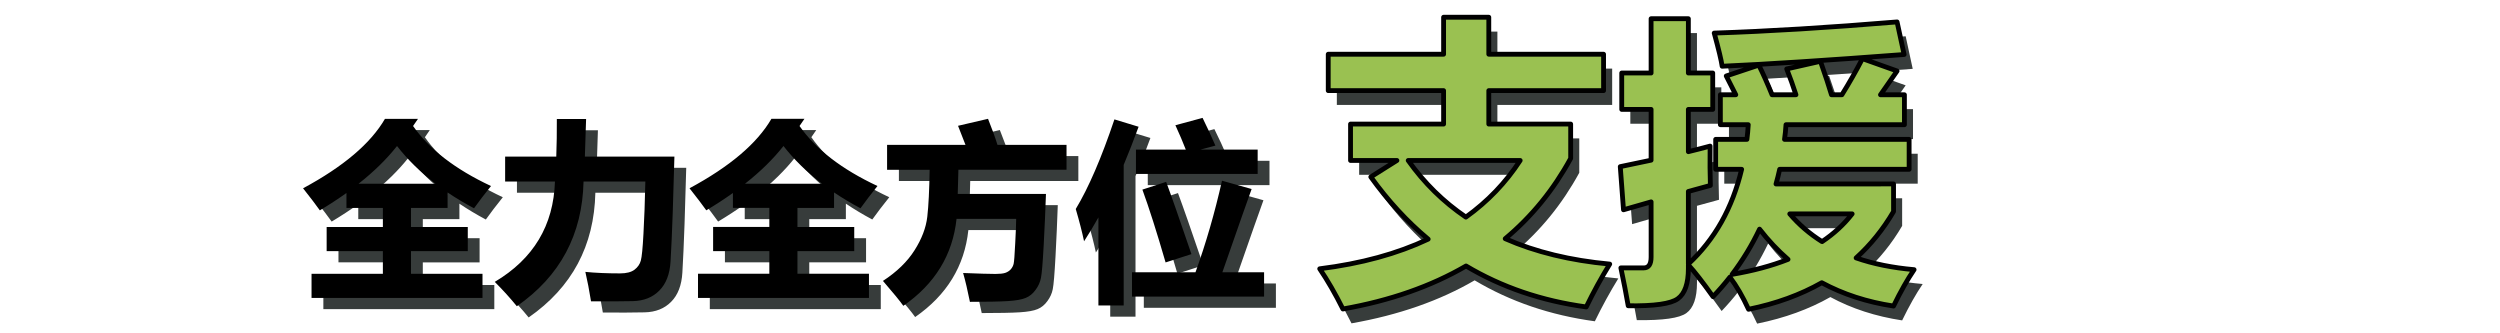<?xml version="1.0" encoding="UTF-8" standalone="no"?>
<svg
   id="_レイヤー_2"
   viewBox="0 0 155.26 20.65"
   version="1.1"
   sodipodi:docname="support-title.svg"
   inkscape:version="1.4 (86a8ad7, 2024-10-11)"
   xmlns:inkscape="http://www.inkscape.org/namespaces/inkscape"
   xmlns:sodipodi="http://sodipodi.sourceforge.net/DTD/sodipodi-0.dtd"
   xmlns="http://www.w3.org/2000/svg"
   xmlns:svg="http://www.w3.org/2000/svg">
  <sodipodi:namedview
     id="namedview18"
     pagecolor="#505050"
     bordercolor="#ffffff"
     borderopacity="1"
     inkscape:showpageshadow="0"
     inkscape:pageopacity="0"
     inkscape:pagecheckerboard="1"
     inkscape:deskcolor="#505050"
     inkscape:zoom="5.7194386"
     inkscape:cx="93.802913"
     inkscape:cy="45.021902"
     inkscape:window-width="1920"
     inkscape:window-height="1009"
     inkscape:window-x="-8"
     inkscape:window-y="-8"
     inkscape:window-maximized="1"
     inkscape:current-layer="layer1" />
  <defs
     id="defs1">
    <style
       id="style1">.cls-1{fill:#373c3b;stroke:#373c3b;stroke-linecap:round;stroke-linejoin:round;stroke-width:.5px;}.cls-2{fill:#9ac151;stroke:#231815;stroke-miterlimit:10;stroke-width:.1px;}.cls-3{fill:#0d151d;stroke-width:0px;}</style>
  </defs>
  <g
     id="_レイヤー_2-2"
     sodipodi:insensitive="true"
     style="display:none">
    <path
       class="cls-1"
       d="M 5.5,16.16 1.9,13.63 v 1.7 c 0,1.81 0.01,3.48 0.05,4.22 H 0.44 V 8.79 H 2.19 C 2.02,8.92 1.94,9.28 1.94,9.76 1.93,10.55 1.92,11.68 1.9,12.89 l 0.54,-0.7 3.96,2.78 -0.9,1.18 z"
       id="path1" />
    <path
       class="cls-1"
       d="m 10.83,14.97 v -1.59 h 9.34 v 1.59 z"
       id="path2" />
    <path
       class="cls-1"
       d="m 31.22,15.89 0.97,0.79 -0.98,1.2 -0.98,-0.83 c -0.72,0.74 -1.67,1.56 -2.95,2.59 l -0.96,-1.16 c 1.2,-0.92 2.1,-1.7 2.77,-2.4 l -1.8,-1.51 0.94,-1.1 1.83,1.49 c 0.77,-1.04 1.02,-1.92 1.22,-2.89 h -3.33 c -0.55,0.8 -1.32,1.73 -2.54,3.01 l -1.09,-1.03 c 2.28,-2.21 3.05,-3.43 3.67,-5.42 l 1.62,0.67 c -0.41,0.06 -0.67,0.98 -0.83,1.32 h 1.97 c 0.82,0 1.33,-0.05 1.54,-0.24 l 0.8,0.9 c -0.54,2.04 -0.9,3.3 -1.86,4.62 z"
       id="path3" />
    <path
       class="cls-1"
       d="m 40.94,11.36 c 0,4.41 -0.36,5.31 -2.55,7.45 l -1.03,-1.08 c 1.89,-1.74 2.11,-2.41 2.11,-7.17 h 1.73 c -0.13,0.12 -0.25,0.43 -0.25,0.8 z m 1.93,7.59 -0.82,-1.2 c 0.3,-0.26 0.37,-0.5 0.37,-1.22 v -6.37 h 1.73 c -0.23,0.17 -0.25,0.42 -0.25,0.94 v 5.73 c 0.83,-0.32 2.3,-1.33 3.33,-2.39 l 0.9,1.21 c -1.58,1.44 -3.35,2.58 -5.27,3.3 z"
       id="path4" />
    <path
       class="cls-1"
       d="m 58.8,11.08 c -1.85,1.21 -3.33,3 -3.33,4.41 0,1.56 0.97,2.33 4.47,2.33 l -0.16,1.52 c -4.05,-0.04 -5.92,-1.19 -5.92,-3.8 0,-1.34 1.04,-2.88 2.71,-4.2 -2.39,0.29 -4.81,0.59 -5.65,0.68 l -0.16,-1.69 c 0.08,0.01 0.19,0.02 0.3,0.02 0.12,0 0.25,0 0.37,-0.01 2.51,-0.16 7.27,-0.67 9.45,-1.12 l 0.14,1.61 c -0.6,0.06 -1.38,0.14 -2.23,0.24 z m 1.24,2.83 -1.1,-1.27 0.6,-0.48 1.08,1.26 z m 1.07,-0.8 -1.1,-1.27 0.6,-0.47 1.08,1.25 z"
       id="path5" />
    <path
       class="cls-1"
       d="m 79.25,9.03 c -0.26,5.01 -1.29,6.73 -5.33,11.37 l -2.16,-1.64 c 3.5,-3.75 4.51,-5.2 4.83,-9.73 h -4.85 v 5.89 H 69.09 V 9.03 H 65.14 V 6.51 h 3.95 V 2.06 h 3.13 c -0.37,0.26 -0.47,0.93 -0.47,2.01 v 2.44 h 4.94 c 0.04,-1.27 0.04,-2.72 0.04,-4.45 h 3.09 c -0.22,0.22 -0.47,0.78 -0.47,1.45 0,1.1 0,2.09 -0.02,3 h 4.01 v 2.52 h -4.08 z"
       id="path6" />
    <path
       class="cls-1"
       d="m 94.28,12.57 c -1.12,2.61 -1.66,3.5 -3.5,6.08 l -2.09,-1.6 c 2.05,-2.65 3.24,-4.55 3.67,-6.49 l 2.85,1.01 c -0.5,0.17 -0.67,0.37 -0.93,0.99 z m 5.39,-4.04 c 0,1.51 -0.02,3.17 -0.02,4.75 0,3.17 0.02,6.04 0.09,6.93 H 97.09 V 8.54 H 89.56 V 5.95 h 7.53 v -4.6 h 3.09 c -0.32,0.15 -0.47,0.8 -0.47,1.62 v 2.98 h 7.34 v 2.59 h -7.36 z m 6.36,9.47 -4.34,-6.17 2.14,-1.38 4.29,6.04 z M 105.58,4.95 c -1.21,0 -2.22,-1.01 -2.22,-2.22 0,-1.21 1.01,-2.24 2.22,-2.24 1.21,0 2.24,0.99 2.24,2.24 0,1.25 -0.99,2.22 -2.24,2.22 z m 0,-3.62 c -0.78,0 -1.4,0.63 -1.4,1.4 0,0.77 0.63,1.38 1.4,1.38 0.77,0 1.4,-0.63 1.4,-1.38 0,-0.75 -0.63,-1.4 -1.4,-1.4 z"
       id="path7" />
    <path
       class="cls-1"
       d="M 114.43,12.07 V 9.2 h 16.81 v 2.87 z"
       id="path8" />
    <path
       class="cls-1"
       d="m 153.39,14.21 -6.47,-4.55 v 3.06 c 0,3.26 0.02,6.26 0.09,7.6 h -2.72 V 0.96 h 3.15 c -0.3,0.24 -0.45,0.88 -0.45,1.75 -0.02,1.42 -0.04,3.45 -0.06,5.63 l 0.97,-1.25 7.12,5.01 -1.62,2.11 z"
       id="path9" />
    <path
       class="cls-3"
       d="m 5.06,15.72 -3.6,-2.53 v 1.7 c 0,1.81 0.01,3.48 0.05,4.22 H 0 V 8.35 H 1.75 C 1.58,8.48 1.5,8.84 1.5,9.32 1.49,10.11 1.48,11.24 1.46,12.45 l 0.54,-0.7 3.96,2.78 -0.9,1.18 z"
       id="path10" />
    <path
       class="cls-3"
       d="m 10.39,14.53 v -1.59 h 9.34 v 1.59 z"
       id="path11" />
    <path
       class="cls-3"
       d="m 30.78,15.45 0.97,0.79 -0.98,1.2 -0.98,-0.83 c -0.72,0.74 -1.67,1.56 -2.95,2.59 l -0.96,-1.16 c 1.2,-0.92 2.1,-1.7 2.77,-2.4 l -1.8,-1.51 0.94,-1.1 1.83,1.49 c 0.77,-1.04 1.02,-1.92 1.22,-2.89 h -3.33 c -0.55,0.8 -1.32,1.73 -2.54,3.01 l -1.09,-1.03 c 2.28,-2.21 3.05,-3.43 3.67,-5.42 l 1.62,0.67 c -0.41,0.06 -0.67,0.98 -0.83,1.32 h 1.97 c 0.82,0 1.33,-0.05 1.54,-0.24 l 0.8,0.9 c -0.54,2.04 -0.9,3.3 -1.86,4.62 z"
       id="path12" />
    <path
       class="cls-3"
       d="m 40.5,10.92 c 0,4.41 -0.36,5.31 -2.55,7.45 l -1.03,-1.08 c 1.89,-1.74 2.11,-2.41 2.11,-7.17 h 1.73 c -0.13,0.12 -0.25,0.43 -0.25,0.8 z m 1.93,7.59 -0.82,-1.2 c 0.3,-0.26 0.37,-0.5 0.37,-1.22 V 9.72 h 1.73 c -0.23,0.17 -0.25,0.42 -0.25,0.94 v 5.73 c 0.83,-0.32 2.3,-1.33 3.33,-2.39 l 0.9,1.21 c -1.58,1.44 -3.35,2.58 -5.27,3.3 z"
       id="path13" />
    <path
       class="cls-3"
       d="m 58.37,10.64 c -1.85,1.21 -3.33,3 -3.33,4.41 0,1.56 0.97,2.33 4.47,2.33 l -0.16,1.52 c -4.05,-0.04 -5.92,-1.19 -5.92,-3.8 0,-1.34 1.04,-2.88 2.71,-4.2 -2.39,0.29 -4.81,0.59 -5.65,0.68 L 50.33,9.89 c 0.08,0.01 0.19,0.02 0.3,0.02 0.12,0 0.25,0 0.37,-0.01 2.51,-0.16 7.27,-0.67 9.45,-1.12 l 0.14,1.61 c -0.6,0.06 -1.38,0.14 -2.23,0.24 z m 1.24,2.83 -1.1,-1.27 0.6,-0.48 1.08,1.26 z m 1.07,-0.8 -1.1,-1.27 0.6,-0.47 1.08,1.25 z"
       id="path14" />
    <path
       class="cls-2"
       d="m 78.81,8.59 c -0.26,5.01 -1.29,6.73 -5.33,11.37 l -2.16,-1.64 c 3.5,-3.75 4.51,-5.2 4.83,-9.73 H 71.3 v 5.89 H 68.65 V 8.59 H 64.7 V 6.07 h 3.95 V 1.63 h 3.13 c -0.37,0.26 -0.47,0.93 -0.47,2.01 v 2.44 h 4.94 c 0.04,-1.27 0.04,-2.72 0.04,-4.45 h 3.09 c -0.22,0.22 -0.47,0.78 -0.47,1.45 0,1.1 0,2.09 -0.02,3 H 82.9 V 8.6 h -4.08 z"
       id="path15" />
    <path
       class="cls-2"
       d="m 93.85,12.13 c -1.12,2.61 -1.66,3.5 -3.5,6.08 l -2.09,-1.6 c 2.05,-2.65 3.24,-4.55 3.67,-6.49 l 2.85,1.01 c -0.5,0.17 -0.67,0.37 -0.93,0.99 z m 5.39,-4.04 c 0,1.51 -0.02,3.17 -0.02,4.75 0,3.17 0.02,6.04 0.09,6.93 H 96.66 V 8.1 H 89.13 V 5.51 h 7.53 v -4.6 h 3.09 c -0.32,0.15 -0.47,0.8 -0.47,1.62 v 2.98 h 7.34 V 8.1 h -7.36 z m 6.36,9.47 -4.34,-6.17 2.14,-1.38 4.29,6.04 z M 105.15,4.51 c -1.21,0 -2.22,-1.01 -2.22,-2.22 0,-1.21 1.01,-2.24 2.22,-2.24 1.21,0 2.24,0.99 2.24,2.24 0,1.25 -0.99,2.22 -2.24,2.22 z m 0,-3.62 c -0.78,0 -1.4,0.63 -1.4,1.4 0,0.77 0.63,1.38 1.4,1.38 0.77,0 1.4,-0.63 1.4,-1.38 0,-0.75 -0.63,-1.4 -1.4,-1.4 z"
       id="path16" />
    <path
       class="cls-2"
       d="M 113.99,11.64 V 8.77 h 16.81 v 2.87 z"
       id="path17" />
    <path
       class="cls-2"
       d="m 152.95,13.77 -6.47,-4.55 v 3.06 c 0,3.26 0.02,6.26 0.09,7.6 h -2.72 V 0.52 H 147 c -0.3,0.24 -0.45,0.88 -0.45,1.75 -0.02,1.42 -0.04,3.45 -0.06,5.63 l 0.97,-1.25 7.12,5.01 -1.62,2.11 z"
       id="path18" />
  </g>
  <g
     inkscape:groupmode="layer"
     id="layer1"
     inkscape:label="Layer 1"
     transform="translate(-4.038,27.224)">
    <path
       d="m 92.296,-62.309 v 2.133 q -1.595,2.926 -4.065,4.986 2.826,1.24 6.49,1.577 -0.784,1.276 -1.458,2.661 -4.147,-0.565 -7.465,-2.543 -3.254,1.896 -7.647,2.671 -0.711,-1.422 -1.44,-2.497 3.865,-0.483 6.736,-1.841 -1.96,-1.632 -3.564,-3.865 l 1.622,-1.021 h -2.88 v -2.26 h 5.779 v -2.078 h -7.164 v -2.26 h 7.164 v -2.297 h 2.807 v 2.297 h 7.128 v 2.26 h -7.128 v 2.078 z m -6.508,5.779 q 2.033,-1.458 3.372,-3.518 h -6.954 q 1.486,2.096 3.582,3.518 z m 26.56,-2.06 v 1.714 q -0.966,1.65 -2.324,2.88 1.604,0.556 3.6,0.729 -0.62,0.911 -1.276,2.26 -2.47,-0.374 -4.457,-1.449 -1.987,1.13 -4.548,1.65 -0.538,-1.176 -1.158,-1.996 -0.492,0.629 -1.048,1.212 -0.957,-1.349 -1.531,-1.969 v 0.219 q 0,1.404 -0.656,1.878 -0.647,0.474 -3.081,0.438 -0.182,-1.057 -0.456,-2.352 h 1.422 q 0.456,0 0.456,-0.674 v -3.427 l -1.714,0.492 -0.201,-2.68 1.914,-0.401 v -3.154 h -1.823 v -2.26 h 1.823 v -3.372 h 2.315 v 3.372 h 1.513 v 2.26 h -1.513 v 2.625 q 0.747,-0.182 1.349,-0.346 -0.018,1.44 0.018,2.443 l -1.367,0.374 v 4.503 q 2.452,-2.27 3.309,-5.879 h -1.613 v -1.859 h 1.941 q 0.055,-0.447 0.082,-0.911 h -1.732 v -1.859 h 0.957 l -0.592,-1.167 2.023,-0.674 q 0.392,0.784 0.82,1.841 h 1.486 q -0.246,-0.766 -0.574,-1.604 l 2.096,-0.474 q 0.465,1.331 0.684,2.078 h 0.647 q 0.674,-1.085 1.276,-2.242 l 2.151,0.766 -1.03,1.477 h 1.486 v 1.859 h -7.355 q -0.027,0.465 -0.091,0.911 h 7.738 v 1.859 h -8.039 q -0.1,0.465 -0.228,0.911 z m -4.439,3.582 q 1.103,-0.738 1.869,-1.723 h -3.874 q 0.857,1.003 2.005,1.723 z m -5.587,2.033 q 1.941,-0.328 3.473,-0.93 -0.957,-0.829 -1.768,-1.878 -0.711,1.495 -1.704,2.807 z m -1.112,-14.984 q 4.995,-0.164 11.357,-0.693 l 0.438,2.023 q -7.219,0.547 -11.302,0.729 -0.073,-0.529 -0.492,-2.06 z"
       id="text36-5"
       style="font-weight:bold;font-size:18.667px;line-height:1;font-family:'Microsoft YaHei';-inkscape-font-specification:'Microsoft YaHei Bold';letter-spacing:0px;fill:#373c3b;stroke-width:0.7;stroke-linecap:round;stroke-linejoin:round;paint-order:stroke fill markers"
       transform="translate(9.821,43.681)"
       aria-label="支援" />
    <path
       d="m 101.583,-19.519 v 2.133 q -1.595,2.926 -4.065,4.986 2.826,1.24 6.49,1.577 -0.784,1.276 -1.458,2.661 -4.147,-0.565 -7.465,-2.543 -3.254,1.896 -7.647,2.671 -0.711,-1.422 -1.44,-2.497 3.865,-0.483 6.736,-1.841 -1.96,-1.632 -3.564,-3.865 l 1.622,-1.021 h -2.88 v -2.26 h 5.779 v -2.078 h -7.164 v -2.26 h 7.164 v -2.297 h 2.807 v 2.297 h 7.128 v 2.26 h -7.128 v 2.078 z m -6.508,5.779 q 2.033,-1.458 3.372,-3.518 h -6.954 q 1.486,2.096 3.582,3.518 z m 26.56,-2.06 v 1.714 q -0.966,1.65 -2.324,2.88 1.604,0.556 3.6,0.729 -0.62,0.911 -1.276,2.26 -2.47,-0.374 -4.457,-1.449 -1.987,1.13 -4.548,1.65 -0.538,-1.176 -1.158,-1.996 -0.492,0.629 -1.048,1.212 -0.957,-1.349 -1.531,-1.969 v 0.219 q 0,1.404 -0.656,1.878 -0.647,0.474 -3.081,0.438 -0.182,-1.057 -0.456,-2.352 h 1.422 q 0.456,0 0.456,-0.674 v -3.427 l -1.714,0.492 -0.201,-2.68 1.914,-0.401 v -3.154 h -1.823 v -2.26 h 1.823 v -3.372 h 2.315 v 3.372 h 1.513 v 2.26 h -1.513 v 2.625 q 0.747,-0.182 1.349,-0.346 -0.018,1.44 0.018,2.443 l -1.367,0.374 v 4.503 q 2.452,-2.27 3.309,-5.879 h -1.613 v -1.859 h 1.941 q 0.055,-0.447 0.082,-0.911 H 110.88 v -1.859 h 0.957 l -0.592,-1.167 2.023,-0.674 q 0.392,0.784 0.82,1.841 h 1.486 q -0.246,-0.766 -0.574,-1.604 l 2.096,-0.474 q 0.465,1.331 0.684,2.078 h 0.647 q 0.674,-1.085 1.276,-2.242 l 2.151,0.766 -1.03,1.477 h 1.486 v 1.859 h -7.355 q -0.027,0.465 -0.091,0.911 h 7.738 v 1.859 h -8.039 q -0.1,0.465 -0.228,0.911 z m -4.439,3.582 q 1.103,-0.738 1.868,-1.723 h -3.874 q 0.857,1.003 2.005,1.723 z m -5.587,2.033 q 1.941,-0.328 3.473,-0.93 -0.957,-0.829 -1.768,-1.878 -0.711,1.495 -1.704,2.807 z m -1.112,-14.984 q 4.995,-0.164 11.357,-0.693 l 0.438,2.023 q -7.219,0.547 -11.302,0.729 -0.073,-0.529 -0.492,-2.06 z"
       id="text36"
       style="font-weight:bold;font-size:18.667px;line-height:1;font-family:'Microsoft YaHei';-inkscape-font-specification:'Microsoft YaHei Bold';letter-spacing:0px;fill:#9ac151;stroke:#000000;stroke-width:0.3;stroke-linecap:round;stroke-linejoin:round;paint-order:stroke fill markers"
       aria-label="支援" />
    <path
       d="m 24.12,-9.525 h 4.43 v -1.406 h -3.492 v -1.5 h 3.492 v -1.184 h -2.262 v -0.926 q -0.773,0.551 -1.652,1.078 -0.34,-0.48 -1.043,-1.371 3.75,-2.016 5.086,-4.312 h 2.051 l -0.305,0.445 q 1.512,2.168 4.84,3.727 -0.621,0.773 -1.055,1.383 -0.879,-0.469 -1.641,-0.984 v 0.961 h -2.273 v 1.184 h 3.527 v 1.5 h -3.527 v 1.406 h 4.441 v 1.5 H 24.12 Z m 5.309,-7.934 q -0.961,1.219 -2.391,2.344 h 4.781 q -1.406,-1.078 -2.391,-2.344 z m 9.926,-1.676 h 1.816 l -0.076,2.332 h 5.561 l -0.105,3.492 q -0.064,1.834 -0.135,3.018 -0.07,1.184 -0.697,1.811 -0.621,0.633 -1.646,0.656 -1.02,0.023 -2.596,0.012 -0.164,-1.02 -0.352,-1.828 0.926,0.094 2.156,0.094 0.592,0 0.896,-0.229 0.305,-0.234 0.393,-0.568 0.094,-0.34 0.164,-1.676 0.076,-1.336 0.117,-3.234 h -3.838 q -0.111,4.945 -4.143,7.746 -0.609,-0.75 -1.371,-1.512 3.609,-2.145 3.738,-6.234 h -3.094 v -1.547 h 3.176 q 0.041,-1.084 0.035,-2.332 z m 8.766,9.609 h 4.43 v -1.406 h -3.492 v -1.5 h 3.492 v -1.184 h -2.262 v -0.926 q -0.773,0.551 -1.652,1.078 -0.34,-0.48 -1.043,-1.371 3.75,-2.016 5.086,-4.312 h 2.051 l -0.305,0.445 q 1.512,2.168 4.84,3.727 -0.621,0.773 -1.055,1.383 -0.879,-0.469 -1.641,-0.984 v 0.961 h -2.273 v 1.184 h 3.527 v 1.5 h -3.527 v 1.406 h 4.441 v 1.5 H 48.12 Z m 5.309,-7.934 q -0.961,1.219 -2.391,2.344 h 4.781 q -1.406,-1.078 -2.391,-2.344 z m 11.578,9.68 q -0.211,-1.055 -0.422,-1.793 1.459,0.059 2.01,0.059 0.393,0 0.598,-0.064 0.211,-0.07 0.346,-0.217 0.135,-0.152 0.182,-0.34 0.047,-0.188 0.1,-1.289 0.059,-1.102 0.059,-1.512 h -3.703 q -0.357,3.357 -3.305,5.402 -0.293,-0.422 -1.266,-1.547 1.295,-0.844 1.963,-1.904 0.674,-1.061 0.791,-2.08 0.117,-1.025 0.146,-2.918 h -2.643 v -1.547 h 4.869 l -0.463,-1.184 1.863,-0.434 q 0.387,0.967 0.586,1.617 h 4.289 v 1.547 h -6.715 q -0.012,0.727 -0.041,1.5 h 5.479 q -0.053,1.541 -0.141,3.182 -0.088,1.635 -0.17,2.033 -0.076,0.398 -0.334,0.744 -0.252,0.352 -0.609,0.498 -0.357,0.152 -1.113,0.199 -0.75,0.047 -2.355,0.047 z m 10.312,-9.457 h 3.094 q -0.264,-0.686 -0.645,-1.512 l 1.688,-0.457 q 0.434,0.879 0.797,1.723 l -0.926,0.246 h 3.551 v 1.512 h -7.559 z m -1.336,-1.875 1.5,0.457 q -0.457,1.248 -0.926,2.367 v 8.73 h -1.57 v -5.467 q -0.439,0.791 -0.891,1.482 -0.176,-0.844 -0.516,-2.004 1.195,-1.98 2.402,-5.566 z m 1.09,9.492 h 3.943 q 0.973,-2.695 1.646,-5.684 l 1.84,0.516 q -0.281,0.762 -1.816,5.168 h 2.59 v 1.512 h -8.203 z m 2.121,-5.613 q 0.445,1.184 1.57,4.488 l -1.605,0.516 q -0.82,-2.824 -1.441,-4.523 z"
       id="text37"
       style="font-weight:bold;font-size:12px;line-height:1;font-family:'Microsoft YaHei';-inkscape-font-specification:'Microsoft YaHei Bold';letter-spacing:0px;fill:#373c3b;stroke-width:0.3;stroke-linecap:round;stroke-linejoin:round;paint-order:stroke fill markers"
       aria-label="全力全方位" />
    <path
       d="m 23.386,-10.222 h 4.43 v -1.406 h -3.492 v -1.5 h 3.492 v -1.184 h -2.262 v -0.926 q -0.773,0.551 -1.652,1.078 -0.34,-0.48 -1.043,-1.371 3.75,-2.016 5.086,-4.312 h 2.051 l -0.305,0.445 q 1.512,2.168 4.84,3.727 -0.621,0.773 -1.055,1.383 -0.879,-0.469 -1.641,-0.984 v 0.961 h -2.273 v 1.184 h 3.527 v 1.5 h -3.527 v 1.406 h 4.441 v 1.5 H 23.386 Z m 5.309,-7.934 q -0.961,1.219 -2.391,2.344 h 4.781 q -1.406,-1.078 -2.391,-2.344 z m 9.926,-1.676 h 1.816 l -0.076,2.332 h 5.561 l -0.105,3.492 q -0.064,1.834 -0.135,3.018 -0.07,1.184 -0.697,1.811 -0.621,0.633 -1.646,0.656 -1.02,0.023 -2.596,0.012 -0.164,-1.02 -0.352,-1.828 0.926,0.094 2.156,0.094 0.592,0 0.896,-0.229 0.305,-0.234 0.393,-0.568 0.094,-0.34 0.164,-1.676 0.076,-1.336 0.117,-3.234 h -3.838 q -0.111,4.945 -4.143,7.746 -0.609,-0.75 -1.371,-1.512 3.609,-2.145 3.738,-6.234 h -3.094 v -1.547 h 3.176 q 0.041,-1.084 0.035,-2.332 z m 8.766,9.609 h 4.43 v -1.406 h -3.492 v -1.5 h 3.492 v -1.184 h -2.262 v -0.926 q -0.773,0.551 -1.652,1.078 -0.34,-0.48 -1.043,-1.371 3.75,-2.016 5.086,-4.312 h 2.051 l -0.305,0.445 q 1.512,2.168 4.84,3.727 -0.621,0.773 -1.055,1.383 -0.879,-0.469 -1.641,-0.984 v 0.961 h -2.273 v 1.184 h 3.527 v 1.5 h -3.527 v 1.406 h 4.441 v 1.5 H 47.386 Z m 5.309,-7.934 q -0.961,1.219 -2.391,2.344 h 4.781 q -1.406,-1.078 -2.391,-2.344 z m 11.578,9.68 q -0.211,-1.055 -0.422,-1.793 1.459,0.059 2.01,0.059 0.393,0 0.598,-0.064 0.211,-0.07 0.346,-0.217 0.135,-0.152 0.182,-0.34 0.047,-0.188 0.1,-1.289 0.059,-1.102 0.059,-1.512 h -3.703 q -0.357,3.357 -3.305,5.402 -0.293,-0.422 -1.266,-1.547 1.295,-0.844 1.963,-1.904 0.674,-1.061 0.791,-2.08 0.117,-1.025 0.146,-2.918 h -2.643 v -1.547 h 4.869 l -0.463,-1.184 1.863,-0.434 q 0.387,0.967 0.586,1.617 h 4.289 v 1.547 h -6.715 q -0.012,0.727 -0.041,1.5 h 5.479 q -0.053,1.541 -0.141,3.182 -0.088,1.635 -0.17,2.033 -0.076,0.398 -0.334,0.744 -0.252,0.352 -0.609,0.498 -0.357,0.152 -1.113,0.199 -0.75,0.047 -2.355,0.047 z m 10.312,-9.457 h 3.094 q -0.264,-0.686 -0.645,-1.512 l 1.688,-0.457 q 0.434,0.879 0.797,1.723 l -0.926,0.246 H 82.144 v 1.512 h -7.559 z m -1.336,-1.875 1.5,0.457 q -0.457,1.248 -0.926,2.367 v 8.73 h -1.57 v -5.467 q -0.439,0.791 -0.891,1.482 -0.176,-0.844 -0.516,-2.004 1.195,-1.98 2.402,-5.566 z m 1.09,9.492 h 3.943 q 0.973,-2.695 1.646,-5.684 l 1.84,0.516 q -0.281,0.762 -1.816,5.168 h 2.59 v 1.512 h -8.203 z m 2.121,-5.613 q 0.445,1.184 1.57,4.488 l -1.605,0.516 q -0.82,-2.824 -1.441,-4.523 z"
       id="text37-7"
       style="font-weight:bold;font-size:12px;line-height:1;font-family:'Microsoft YaHei';-inkscape-font-specification:'Microsoft YaHei Bold';letter-spacing:0px;stroke-width:0.3;stroke-linecap:round;stroke-linejoin:round;paint-order:stroke fill markers"
       aria-label="全力全方位" />
  </g>
</svg>

